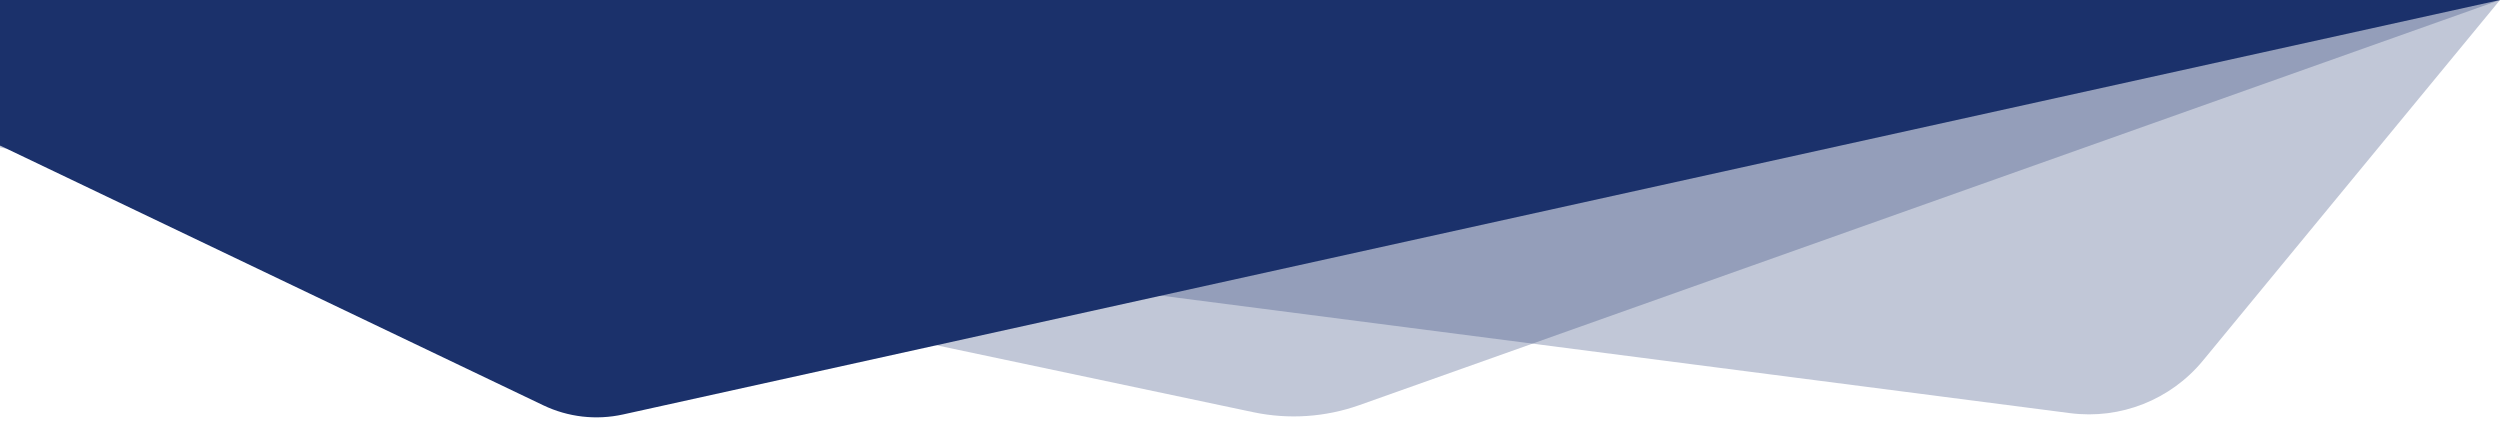 <svg width="1440" height="255" viewBox="0 0 1440 255" fill="none" xmlns="http://www.w3.org/2000/svg">
<g clip-path="url(#clip0_2350_12156)">
<path opacity="0.27" d="M1440 -381H0V84.918L721.837 237.416C742.215 241.722 763.387 240.311 783.014 233.34L1440 0L1440 -381Z" fill="#1B316B"/>
<path opacity="0.27" d="M1440 -381H0V83.819L1192.38 237.973C1221.39 241.723 1250.29 230.295 1268.89 207.719L1440 0L1440 -381Z" fill="#1B316B"/>
<path d="M0 -381H1440V0L358.877 238.728C343.405 242.144 327.235 240.287 312.94 233.452L0 83.819V-381Z" fill="#1B316B"/>
</g>
<defs>
<clipPath id="clip0_2350_12156">
<rect width="1440" height="255" fill="white"/>
</clipPath>
</defs>
</svg>

